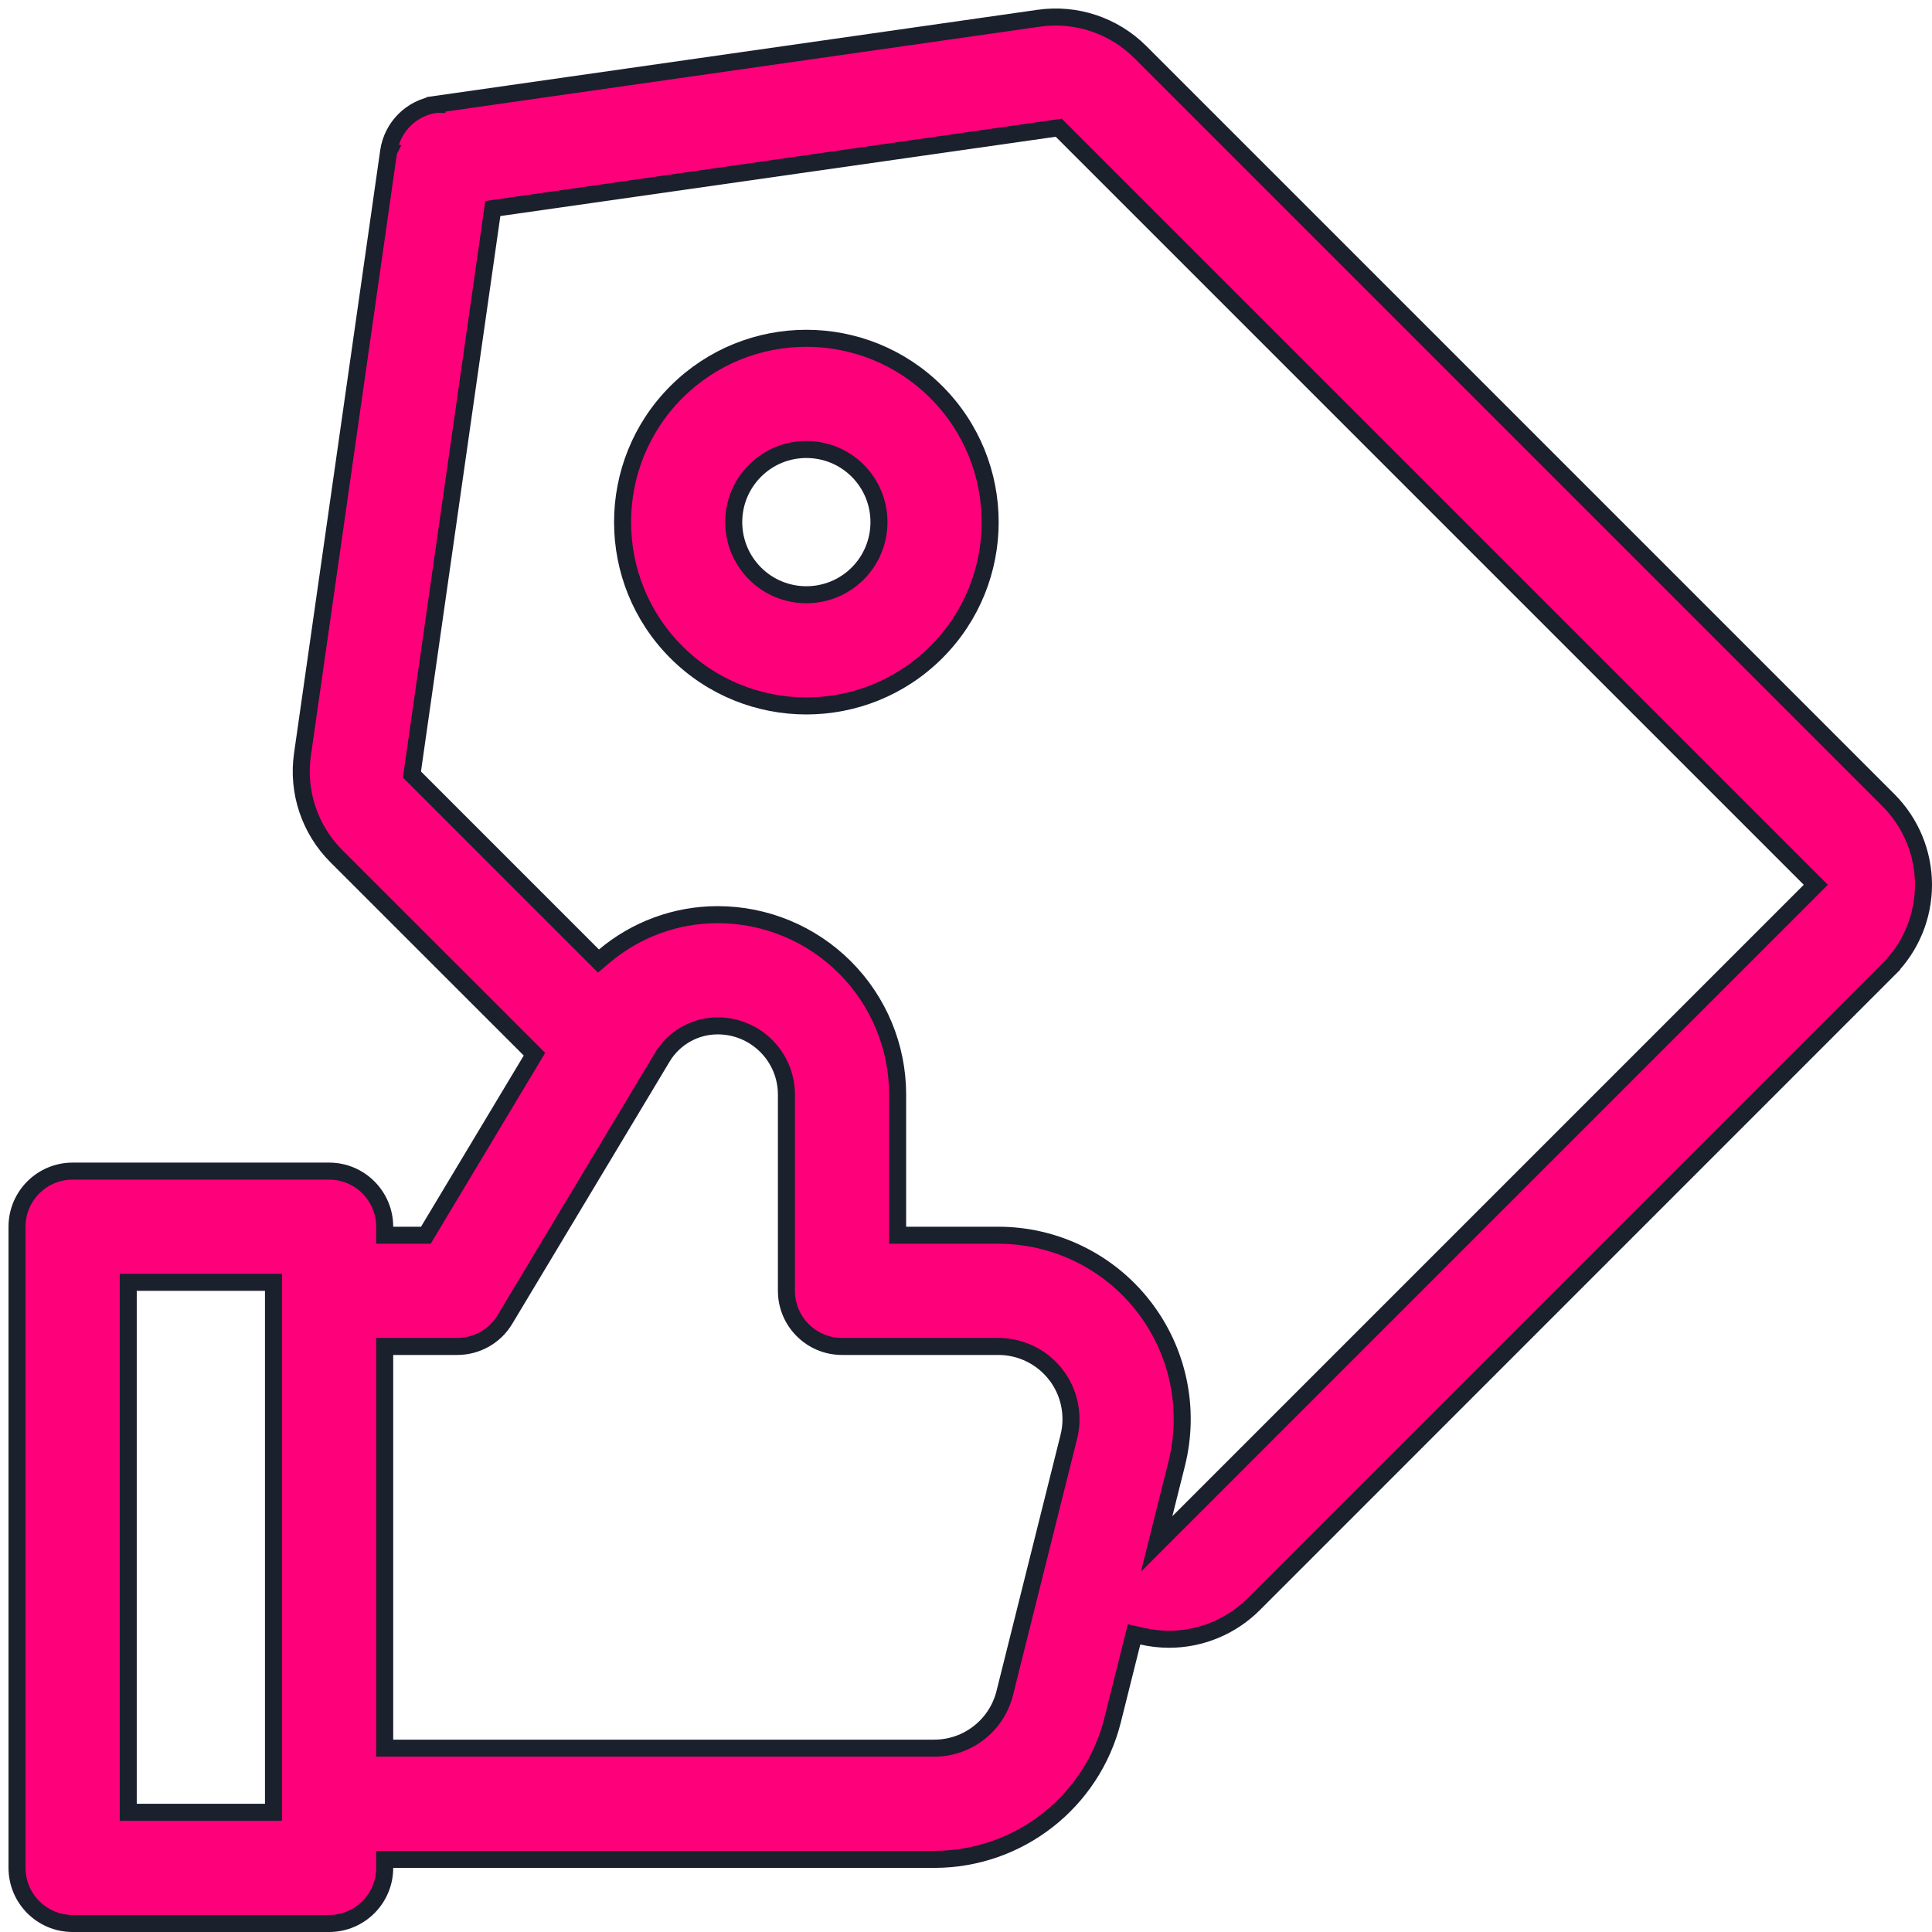 <svg width="227" height="227" viewBox="0 0 227 227" fill="none" xmlns="http://www.w3.org/2000/svg">
<path d="M62.395 124.534L62.797 123.865L62.245 123.312L39.517 100.592C36.387 97.462 34.91 93.038 35.536 88.657C36.617 81.108 39.148 63.395 41.409 47.57C42.539 39.657 43.602 32.216 44.383 26.753L45.314 20.231L45.571 18.436L45.638 17.966L45.655 17.846L45.659 17.816L45.66 17.808L45.661 17.806C45.661 17.806 45.661 17.806 45.643 17.803L45.661 17.806C46.072 14.929 48.327 12.671 51.199 12.266L51.2 12.266L51.059 11.276C51.2 12.266 51.201 12.266 51.201 12.266L51.203 12.266L51.211 12.265L51.241 12.26L51.361 12.243L51.83 12.176L53.626 11.919L60.148 10.987L80.965 8.012C96.79 5.75 114.503 3.219 122.051 2.141L122.051 2.141C126.433 1.515 130.857 2.992 133.987 6.122C137.287 9.423 143.415 15.55 151.016 23.15C173.41 45.543 208.588 80.717 221.878 94.013L221.878 94.013C224.516 96.651 226 100.231 226 103.958C226 107.693 224.516 111.266 221.878 113.903L222.585 114.611L221.878 113.903L147.306 188.483C144.668 191.121 141.088 192.605 137.353 192.605C136.287 192.605 135.231 192.479 134.199 192.245L133.245 192.03L133.008 192.978L130.726 202.108C130.726 202.108 130.726 202.108 130.726 202.108C128.321 211.72 119.681 218.467 109.766 218.467H46.2H45.2V219.467C45.2 223.073 42.273 226 38.667 226H8.533C4.927 226 2 223.073 2 219.467V144.134C2 140.527 4.927 137.6 8.533 137.6H38.667C42.273 137.6 45.2 140.527 45.2 144.134V145.134H46.2H49.469H50.036L50.327 144.648L62.395 124.534ZM32.133 151.667V150.667H31.133H16.067H15.067V151.667V211.933V212.933H16.067H31.133H32.133V211.933V151.667ZM45.2 204.4V205.4H46.2H109.766C113.683 205.4 117.095 202.738 118.051 198.941L118.051 198.94L125.585 168.807L125.585 168.804C126.216 166.256 125.646 163.552 124.032 161.485L124.031 161.485C122.411 159.412 119.928 158.2 117.3 158.2H98.933C95.327 158.2 92.4 155.273 92.4 151.667V128.6C92.4 126.458 91.548 124.411 90.035 122.898C88.523 121.386 86.476 120.534 84.334 120.534H84.319C81.662 120.534 79.198 121.931 77.827 124.204L77.826 124.206L59.332 155.024L59.33 155.027C58.156 156.998 56.027 158.2 53.733 158.2H46.2H45.2V159.2V204.4ZM136.775 177.904L135.898 181.408L138.452 178.854L212.64 104.666L213.348 103.958L212.64 103.251L124.749 15.36L124.396 15.007L123.901 15.077L58.647 24.396L57.904 24.502L57.798 25.244L48.472 90.506L48.401 91.001L48.755 91.354L69.667 112.267L70.316 112.915L71.018 112.325C74.691 109.234 79.383 107.467 84.319 107.467H84.334C89.936 107.467 95.31 109.697 99.273 113.66C103.237 117.624 105.467 122.997 105.467 128.6V144.134V145.134H106.467H117.3C123.953 145.134 130.238 148.201 134.328 153.442L134.328 153.443C138.424 158.684 139.872 165.516 138.259 171.975C138.259 171.975 138.259 171.975 138.259 171.975C138.259 171.975 138.259 171.975 138.259 171.975L136.775 177.904ZM100.779 55.31L100.777 55.308C97.442 51.982 92.041 51.98 88.712 55.309C85.376 58.645 85.376 64.047 88.712 67.383C92.041 70.712 97.442 70.711 100.777 67.384L100.779 67.382C104.106 64.046 104.106 58.646 100.779 55.31ZM110.016 76.621C101.585 85.052 87.897 85.052 79.466 76.621C71.043 68.19 71.043 54.502 79.466 46.071C87.897 37.64 101.585 37.64 110.016 46.071C118.447 54.502 118.447 68.19 110.016 76.621Z" fill="#FF007B" stroke="#1A202C" stroke-width="2"/>
</svg>
